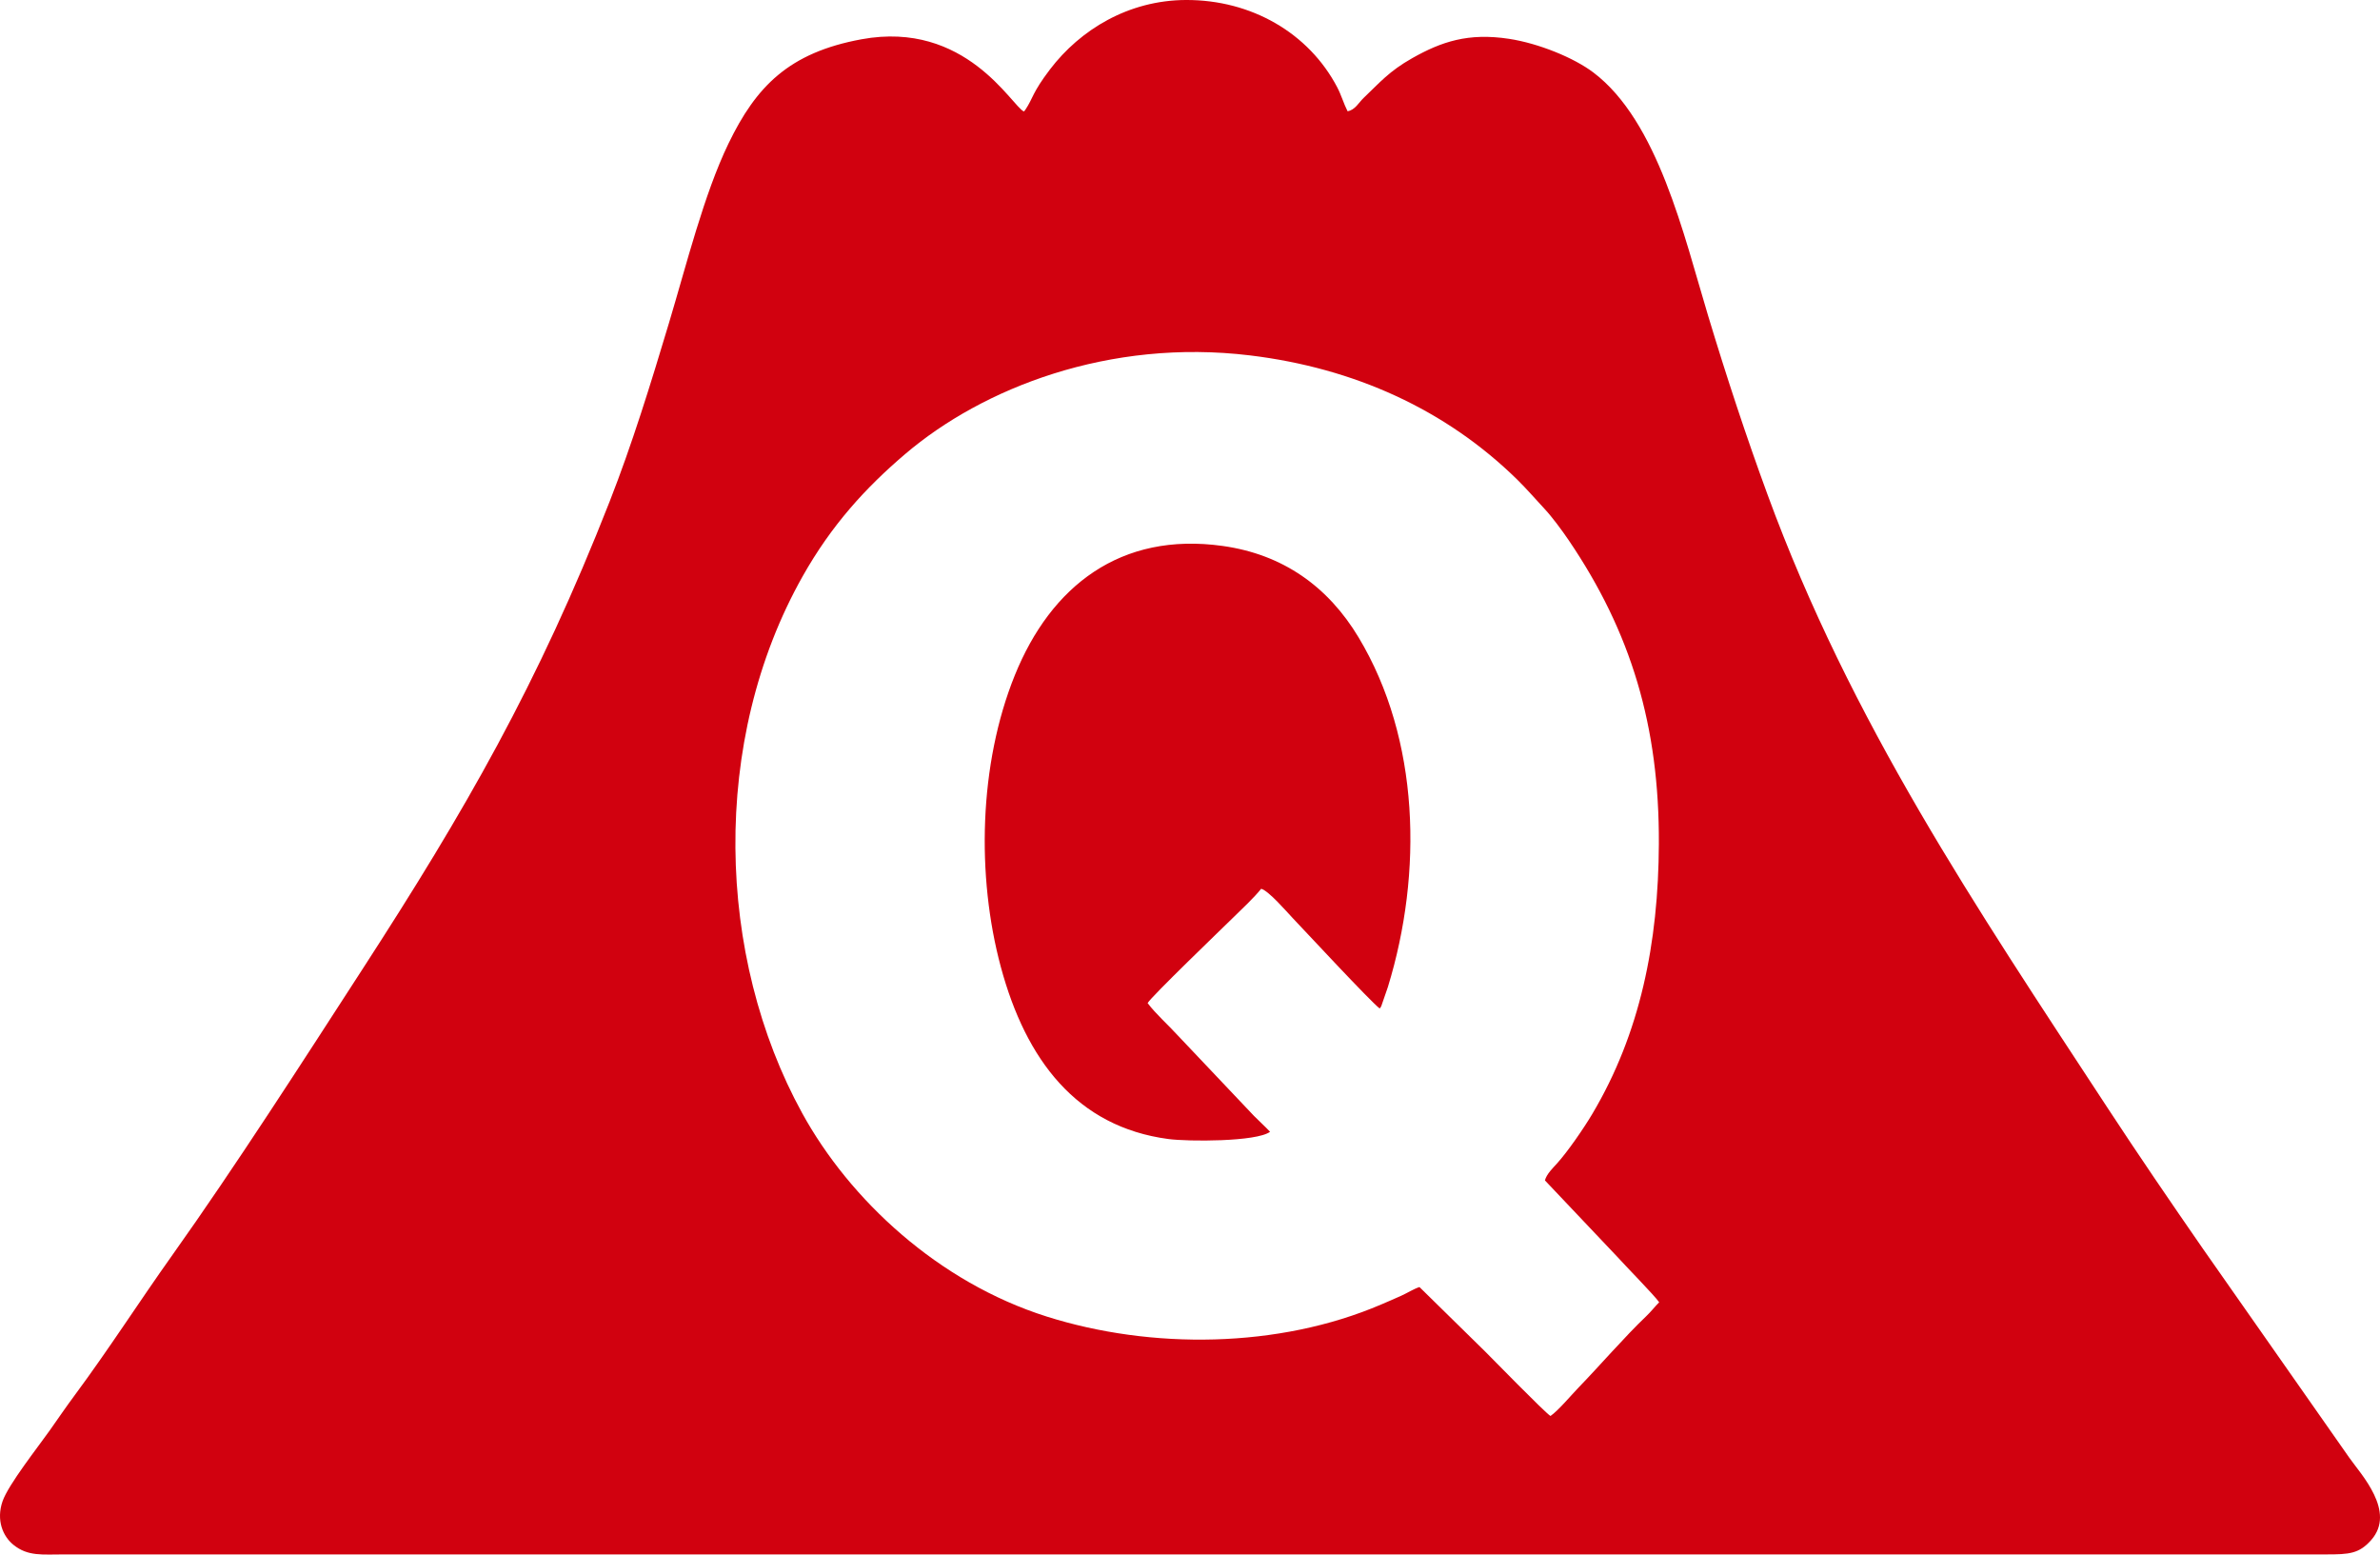 <?xml version="1.0" encoding="UTF-8"?>
<!DOCTYPE svg PUBLIC "-//W3C//DTD SVG 1.1//EN" "http://www.w3.org/Graphics/SVG/1.1/DTD/svg11.dtd">
<!-- Creator: CorelDRAW 2020 (64-Bit) -->
<svg xmlns="http://www.w3.org/2000/svg" xml:space="preserve" width="82.829mm" height="54.089mm" version="1.1" style="shape-rendering:geometricPrecision; text-rendering:geometricPrecision; image-rendering:optimizeQuality; fill-rule:evenodd; clip-rule:evenodd" viewBox="0 0 7464.08 4874.17" xmlns:xlink="http://www.w3.org/1999/xlink" xmlns:xodm="http://www.corel.com/coreldraw/odm/2003">
 <defs>
  <style type="text/css">
   
    .fil0 {fill:#D1010F}
   
  </style>
 </defs>
 <g id="Layer_x0020_1">
  <path class="fil0" d="M4845.18 3701.02l225.98 238.53c24.07,26.92 118.3,122.92 132.3,143.57 -13.91,14 -25.4,29.2 -40.29,43.37 -67.7,64.46 -146.07,155.4 -211.8,223.23 -23.23,23.96 -64.52,73.41 -88.79,89.93 -18.78,-11.8 -186.97,-184.55 -205.52,-202.75l-205.35 -201.54c-19.31,6.43 -36.68,18 -57.29,27.32 -21.1,9.55 -41.98,18.46 -61.65,26.91 -323.46,139 -723.24,141.5 -1049.4,38.51 -341.55,-107.85 -618.65,-366.92 -767.64,-638.06 -269.29,-490.03 -289.52,-1166.9 1.6,-1683.25 90.6,-160.67 197.51,-277.63 321.56,-383.27 243.08,-207.02 639.44,-362.68 1081.25,-309.22 326.78,39.53 614.58,169.82 838.92,390.17 27.71,27.21 55.68,59.52 85.53,91.67 23.29,25.09 54.17,66.77 75.3,97.91 195.54,288.18 284.19,582.67 282.58,951.58 -1.35,310.35 -58.3,594.32 -209.19,847.73 -26.5,44.51 -76.19,116.91 -110.76,155.16 -11.03,12.22 -32.46,32.73 -37.33,52.48zm-518.34 -539.13c2.45,-2.66 1.83,-1.39 5.12,-7.29l20.74 -60.13c110.01,-358.09 100.05,-776.34 -91.82,-1095.82 -95.6,-159.2 -236.85,-260.4 -426.5,-286.92 -320.07,-44.74 -538.51,125.48 -651.85,405.77 -112.62,278.48 -120.62,629.29 -43.75,914.32 78.57,291.37 237.79,501.17 525.17,539.43 62.07,8.26 276.79,8.98 319.19,-22.65 -15.57,-16.82 -33.42,-32.45 -50.37,-49.74l-239.02 -252.37c-31.11,-34.1 -68.27,-66.59 -94.57,-101.34 8.96,-18.12 235.31,-235.78 269.25,-269.1 27.67,-27.13 63.82,-60.65 86.84,-89.39 23.84,6.43 80.84,72.93 98.65,91.66 37.73,39.7 245.34,263.07 272.91,283.59zm-1115.79 -2812.37c-37.7,-16.66 -181.83,-286.57 -509.17,-226.39 -227.85,41.89 -330.68,147.89 -417.37,327.22 -76.58,158.45 -131.52,379.16 -186.52,562.45 -57.63,192.04 -115.7,380.19 -186,559.55 -225.35,574.98 -454.64,971.43 -774.34,1465.08 -186.75,288.38 -399.96,620.62 -597.05,897.59 -103.72,145.75 -199.05,294.87 -305.94,439.06 -27.21,36.69 -52.41,73.59 -78.63,110.81 -35.87,50.91 -130.09,169.97 -148.1,222.37 -20.19,58.74 0.77,109.48 34.29,136.43 45.63,36.69 90.13,29.98 159.82,29.99l7093.55 0c71.86,0.02 102.88,-2.08 140.8,-44.95 78.82,-89.11 -31.86,-205.96 -68.21,-257.67l-459.67 -656.08c-102.37,-147.77 -201.24,-292.44 -300.87,-444.45 -413.62,-631 -802.84,-1206.93 -1064.57,-1920.34 -67.08,-182.85 -127.94,-367.5 -186.77,-562.29 -75.37,-249.55 -156.74,-607.62 -359.26,-760.66 -60.73,-45.89 -171.12,-91.23 -264.51,-105.49 -128.11,-19.55 -212.01,9.02 -303.2,60.44 -73.25,41.32 -102.14,76.81 -152.9,124.98 -15.04,14.27 -27.01,38.14 -50.27,41.59 -12.9,-25.49 -19.17,-49.82 -32.55,-75.33 -88.88,-169.44 -268.89,-274.44 -474.99,-273.43 -179.14,0.88 -330.55,92.66 -425.85,217.82 -55.9,73.4 -52.73,89.8 -76.32,125.11 -3.23,4.82 -2.86,4.06 -5.37,6.59z"/>
 </g>
</svg>
